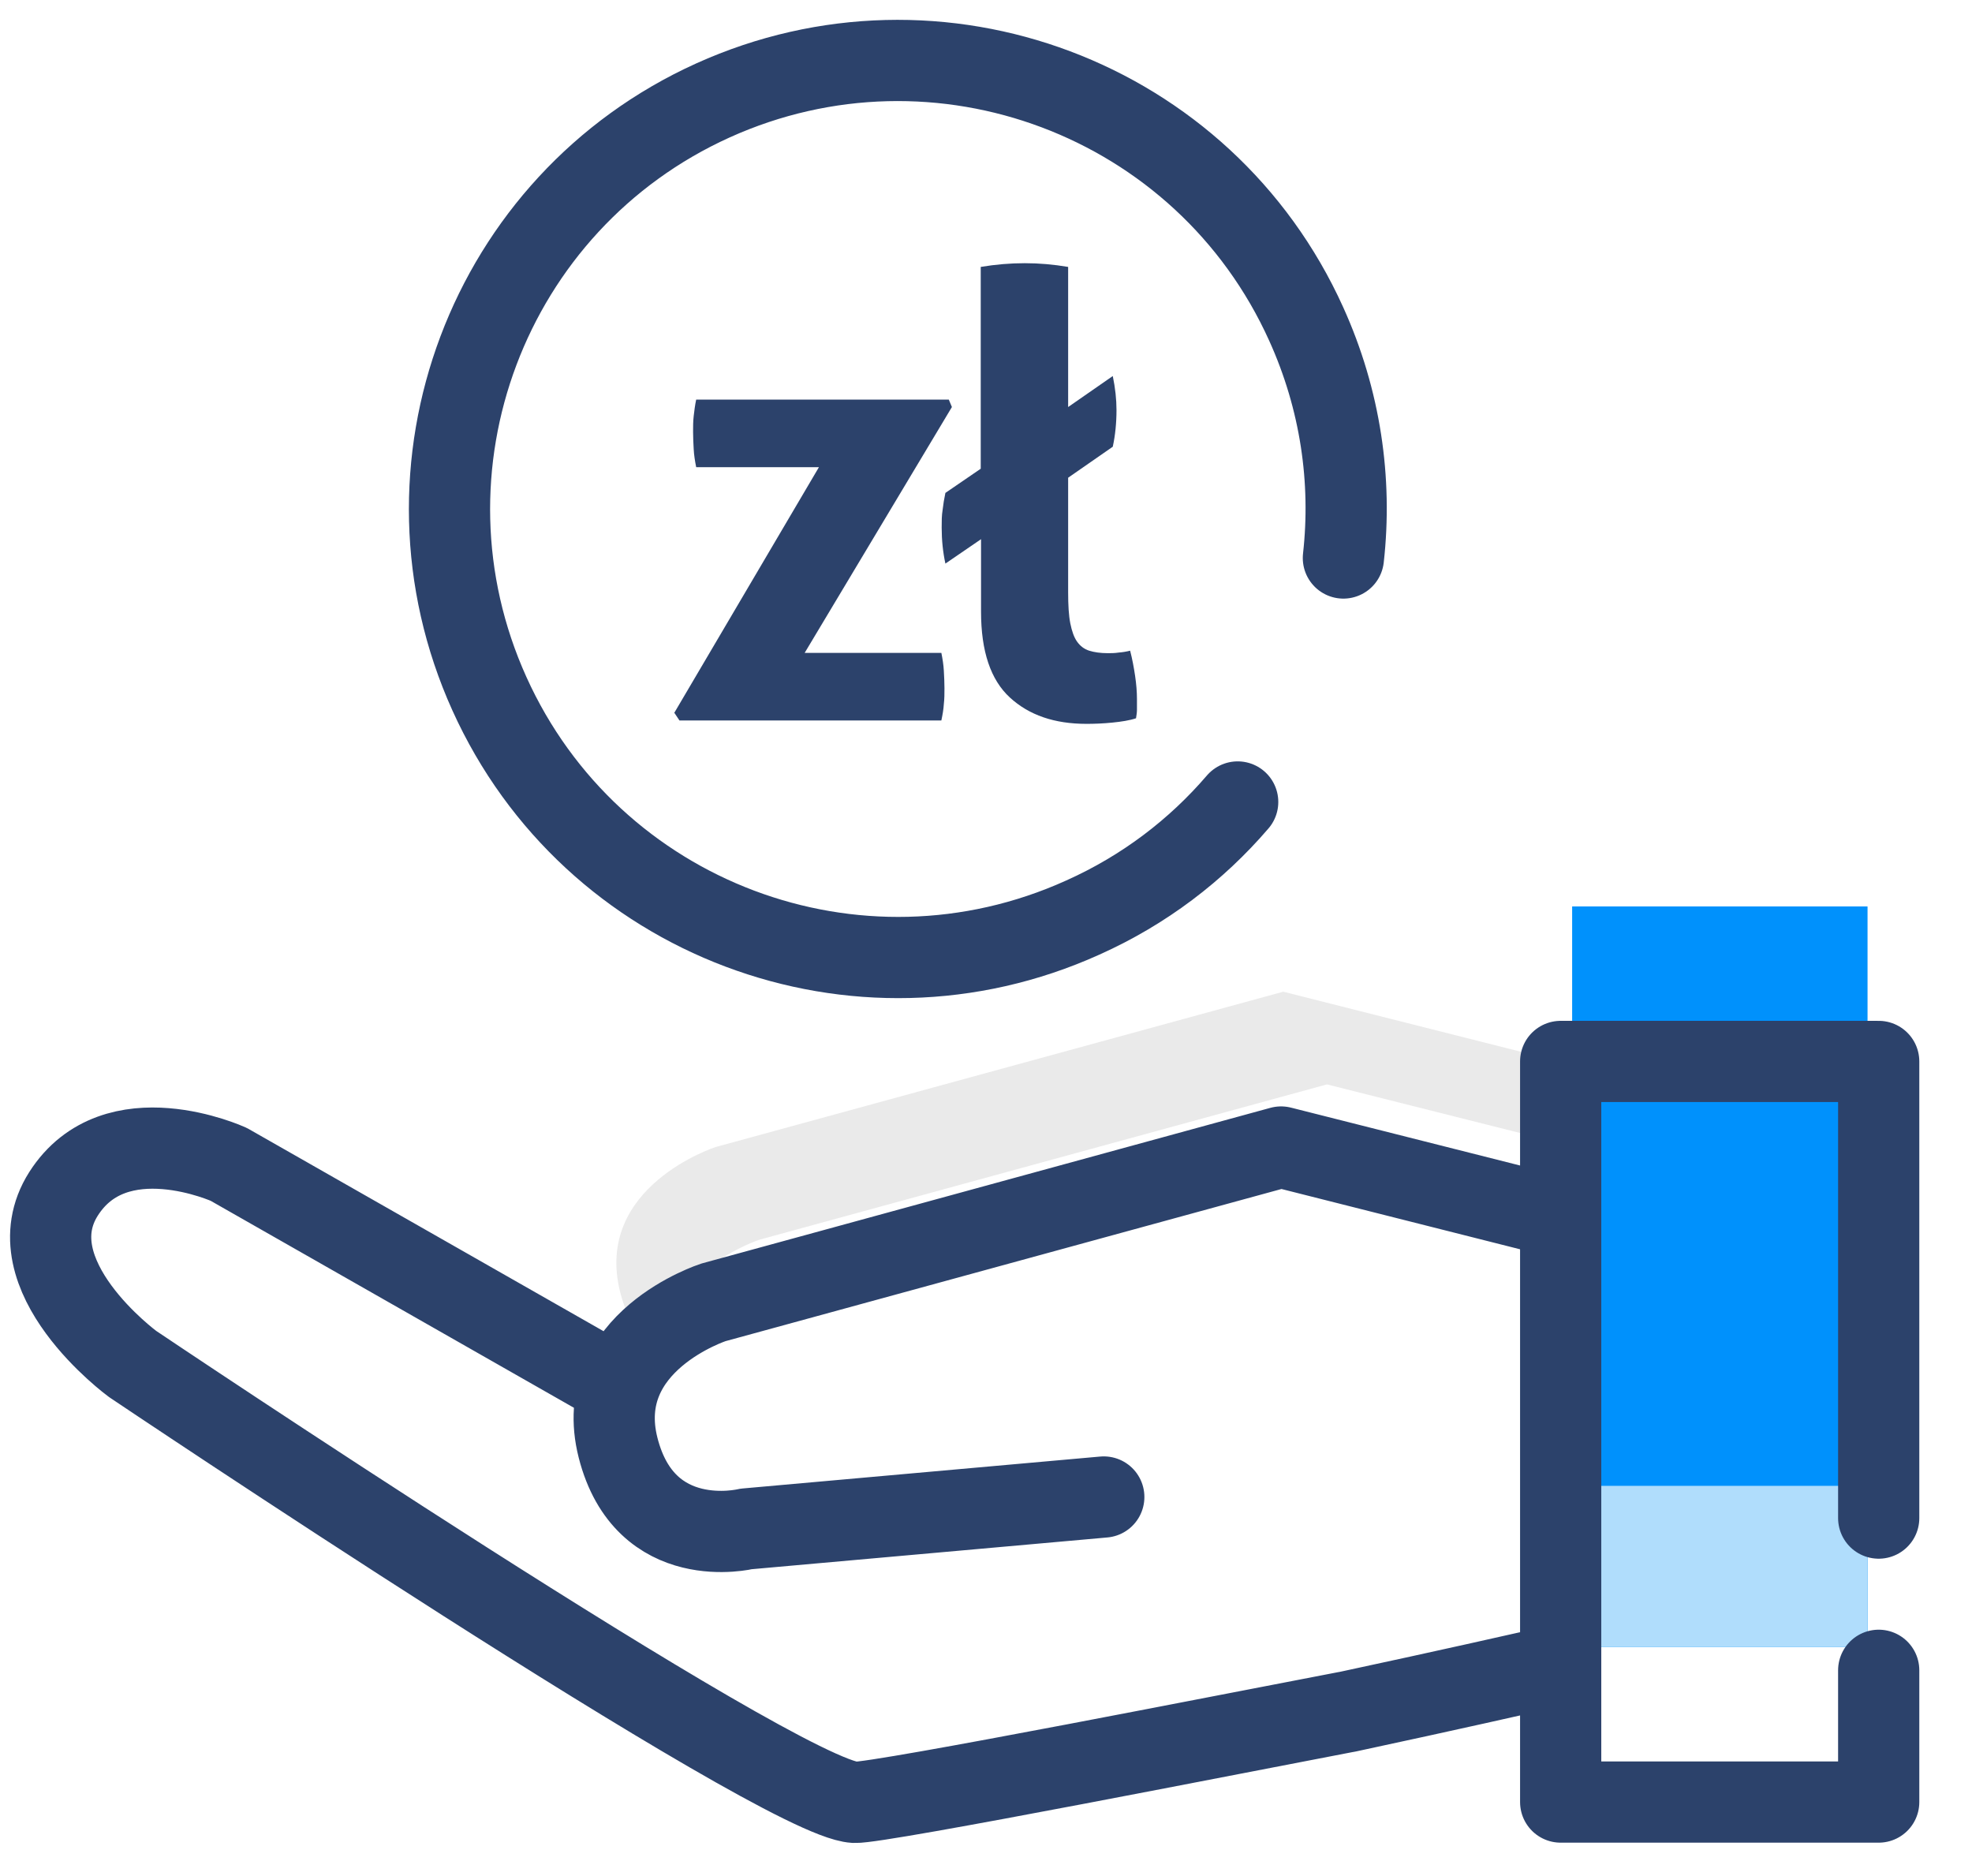 <?xml version="1.0" encoding="UTF-8"?>
<svg xmlns="http://www.w3.org/2000/svg" id="Warstwa_1" data-name="Warstwa 1" viewBox="0 0 63.62 60.51">
  <defs>
    <style>
      .cls-1 {
        fill: #0091fc;
      }

      .cls-2 {
        fill: #eaeaea;
      }

      .cls-3 {
        fill: #b0ddfc;
      }

      .cls-4 {
        fill: #2c426b;
      }

      .cls-5 {
        fill: none;
        stroke: #2c426b;
        stroke-linecap: round;
        stroke-linejoin: round;
        stroke-width: 2.62px;
      }
    </style>
  </defs>
  <polygon class="cls-1" points="60.25 53.13 50.72 53.13 50.72 29.24 60.25 29.24 60.25 53.13 60.25 53.13"></polygon>
  <path class="cls-2" d="M24.5,39.99l18.31-5.01,7.55,1.9-.45-2.74-8.51-2.15-18.31,5.01s-3.95,1.27-3.08,4.69c.27,1.05,.77,1.67,1.32,2.07-.02-2.72,3.17-3.77,3.17-3.77h0Z"></path>
  <polygon class="cls-3" points="60.25 53.13 50.72 53.13 50.72 47.93 60.25 47.93 60.25 53.13 60.25 53.13"></polygon>
  <path class="cls-5" d="M60.61,48.97v-14.73h-10.26v23.89h10.26v-4.25m-10.77-14.73l-8.51-2.15-18.31,5.01s-3.95,1.27-3.08,4.69c.87,3.42,4.13,2.62,4.13,2.62l11.54-1.03m7.84,6.93c-3,.57-15.1,2.96-15.88,2.92-2.46-.14-23.29-14.14-23.29-14.14,0,0-3.9-2.86-2.23-5.49,1.67-2.62,5.33-.95,5.33-.95l12.48,7.11m29.42,9.27s-2.51,.57-5.82,1.28m-3.53-29.35c-1.33,1.55-3.01,2.84-5,3.73-7.28,3.29-15.85,.06-19.14-7.22-3.29-7.28-.06-15.85,7.21-19.14,7.28-3.29,15.85-.07,19.14,7.21,1.11,2.45,1.48,5.05,1.2,7.55"></path>
  <g>
    <path class="cls-4" d="M21.75,23l4.67-7.93h-3.96c-.04-.2-.07-.39-.08-.58-.01-.19-.02-.37-.02-.56,0-.17,0-.34,.02-.51s.04-.34,.08-.53h8.15l.1,.24-4.75,7.93h4.41c.04,.2,.07,.39,.08,.58,.01,.19,.02,.37,.02,.56,0,.17,0,.34-.02,.51-.01,.17-.04,.34-.08,.53h-8.45l-.16-.24Z"></path>
    <path class="cls-4" d="M31.64,17.4l-1.14,.78c-.08-.37-.12-.76-.12-1.16,0-.2,0-.39,.03-.57,.02-.18,.05-.36,.09-.55l1.14-.78v-6.51c.48-.08,.95-.12,1.42-.12s.92,.04,1.4,.12v4.52l1.44-1c.08,.39,.12,.75,.12,1.1,0,.41-.04,.81-.12,1.18l-1.44,1v3.7c0,.41,.02,.75,.07,1,.05,.25,.12,.45,.22,.59,.1,.14,.23,.24,.39,.29,.16,.05,.36,.08,.6,.08,.11,0,.22,0,.35-.02,.13-.01,.25-.03,.37-.06,.07,.27,.12,.54,.16,.81,.04,.27,.06,.52,.06,.75,0,.13,0,.25,0,.35,0,.1-.02,.19-.03,.27-.21,.07-.47,.11-.77,.14-.3,.03-.58,.04-.83,.04-1.03,0-1.85-.28-2.47-.85-.62-.57-.93-1.49-.93-2.77v-2.34Z"></path>
  </g>
</svg>
